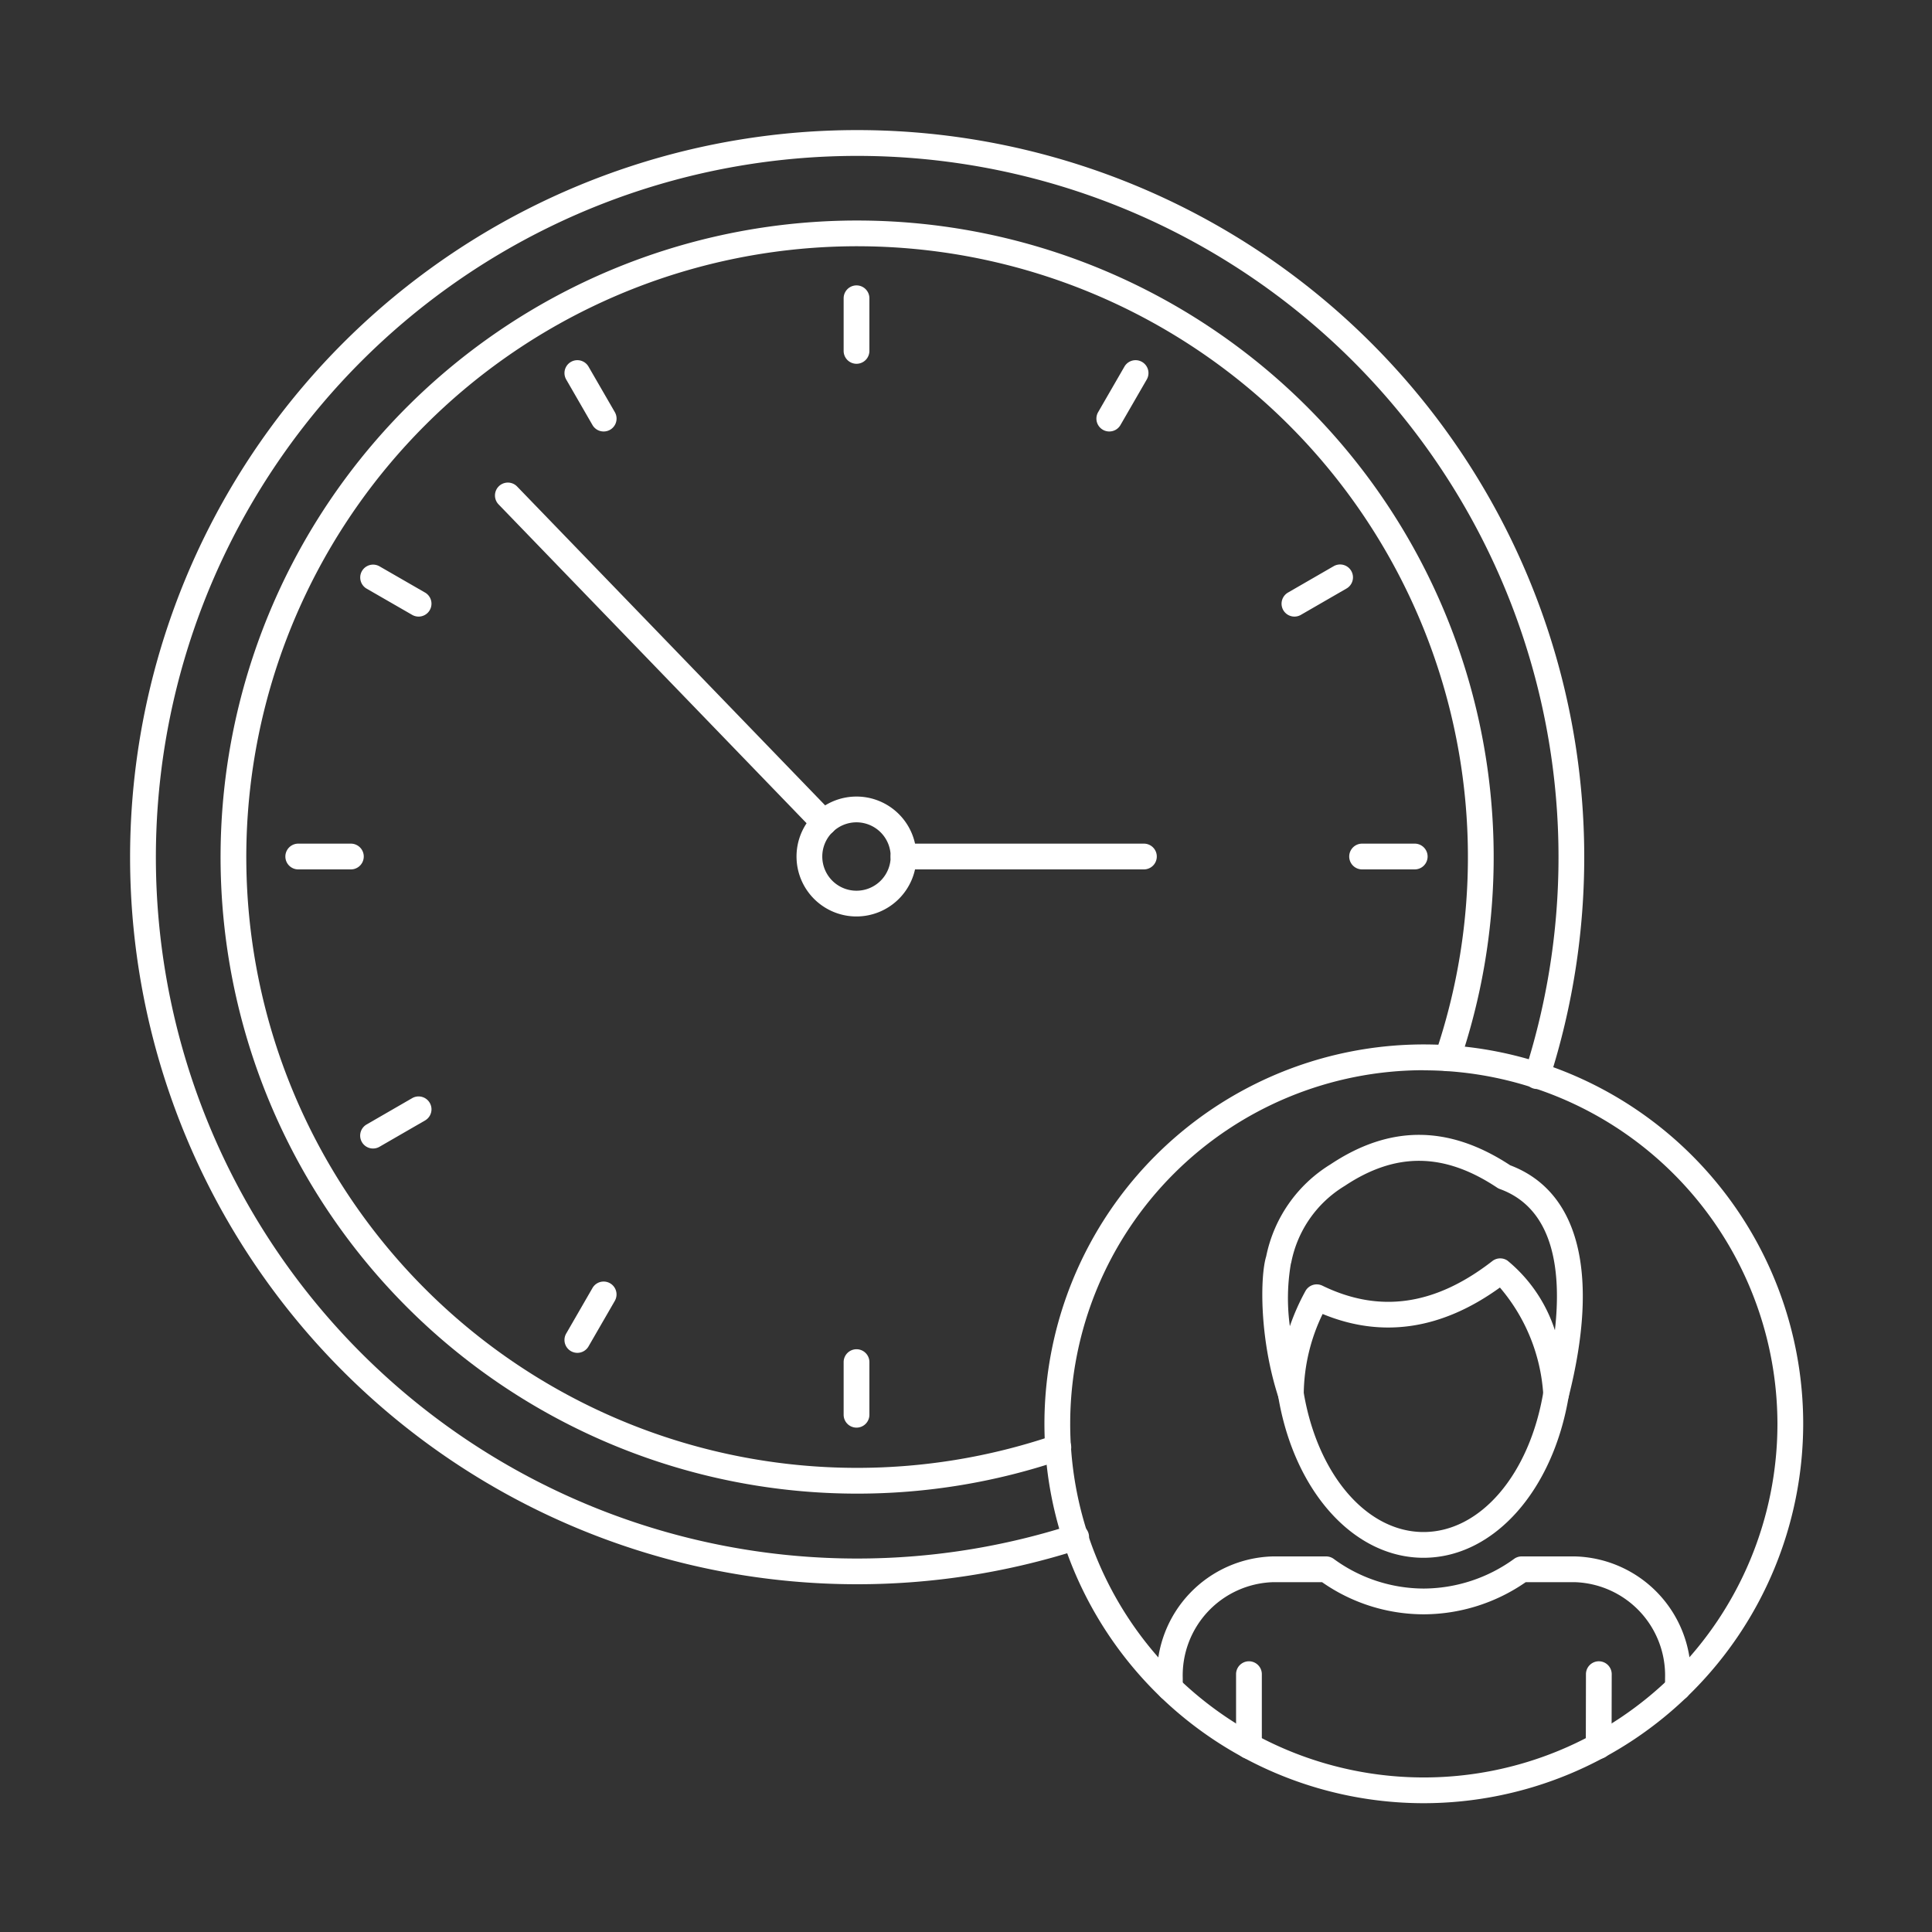 <svg xmlns="http://www.w3.org/2000/svg" version="1.1" xmlns:xlink="http://www.w3.org/1999/xlink" width="512" height="512" x="0" y="0" viewBox="0 0 150 150" style="enable-background:new 0 0 512 512" xml:space="preserve"><rect x="0" y="0" width="150" height="150" fill="#333333" stroke="none"/><g><path d="M66.5 123a56.45 56.45 0 1 1 53.8-39.2 1 1 0 1 1-1.9-.613 54.45 54.45 0 1 0-35.213 35.214 1 1 0 1 1 .611 1.9A56.4 56.4 0 0 1 66.5 123z" fill="#ffffff" opacity="1" data-original="#000000"></path><path d="M66.5 115.965a49.422 49.422 0 1 1 46.826-33.476 1 1 0 0 1-1.893-.647 47.423 47.423 0 1 0-29.587 29.587 1 1 0 1 1 .647 1.893 49.305 49.305 0 0 1-15.993 2.643z" fill="#ffffff" opacity="1" data-original="#000000"></path><path d="M66.5 28.244a1 1 0 0 1-1-1v-4.086a1 1 0 0 1 2 0v4.086a1 1 0 0 1-1 1zM46.871 33.5A1 1 0 0 1 46 33l-2.04-3.535a1 1 0 0 1 1.733-1L47.736 32a1 1 0 0 1-.865 1.5zM32.5 47.872a1 1 0 0 1-.5-.134L28.462 45.7a1 1 0 0 1 1-1.732L33 46.006a1 1 0 0 1-.5 1.866zM27.242 67.5h-4.086a1 1 0 0 1 0-2h4.086a1 1 0 1 1 0 2zM28.963 89.17a1 1 0 0 1-.5-1.866L32 85.261a1 1 0 1 1 1 1.733l-3.539 2.043a1 1 0 0 1-.498.133zM44.826 105.035a1 1 0 0 1-.866-1.5L46 100a1 1 0 0 1 1.733 1l-2.043 3.539a1 1 0 0 1-.864.496zM66.5 110.841a1 1 0 0 1-1-1v-4.086a1 1 0 0 1 2 0v4.086a1 1 0 0 1-1 1zM109.839 67.5h-4.086a1 1 0 1 1 0-2h4.086a1 1 0 0 1 0 2zM100.5 47.872a1 1 0 0 1-.5-1.866l3.539-2.043a1 1 0 1 1 1 1.732L101 47.738a1 1 0 0 1-.5.134zM86.125 33.5a1 1 0 0 1-.866-1.5l2.041-3.535a1 1 0 0 1 1.733 1L86.992 33a1 1 0 0 1-.867.5zM88.813 67.5H70.148a1 1 0 0 1 0-2h18.665a1 1 0 0 1 0 2zM63.965 64.867a.994.994 0 0 1-.718-.305L38.708 39.16a1 1 0 0 1 1.438-1.39l24.538 25.4a1 1 0 0 1-.719 1.7z" fill="#ffffff" opacity="1" data-original="#000000"></path><path d="M66.5 71.154a4.655 4.655 0 1 1 4.652-4.654 4.66 4.66 0 0 1-4.652 4.654zm0-7.309a2.655 2.655 0 1 0 2.652 2.655 2.658 2.658 0 0 0-2.652-2.655zM110.547 140A29.455 29.455 0 1 1 140 110.55 29.487 29.487 0 0 1 110.547 140zm0-56.909A27.455 27.455 0 1 0 138 110.55a27.486 27.486 0 0 0-27.453-27.45z" fill="#ffffff" opacity="1" data-original="#000000"></path><path d="M100.219 109.218a1 1 0 0 1-.949-.688c-1.513-4.617-1.434-9.475-.963-10.987A10.921 10.921 0 0 1 103.3 90.4c4.624-3.077 9.19-3.053 13.951.072 5.35 2.024 6.962 8.405 4.537 17.988a1 1 0 0 1-1.968-.177 14.133 14.133 0 0 0-3.367-8.319c-4.525 3.27-9.149 3.96-13.764 2.053a14.486 14.486 0 0 0-1.466 6.157 1 1 0 0 1-.821 1.024.985.985 0 0 1-.183.02zM116.477 97.7a1 1 0 0 1 .564.174 11.643 11.643 0 0 1 3.681 5.407c.507-4.481-.022-9.421-4.272-10.965a1.025 1.025 0 0 1-.212-.106c-4.108-2.732-7.87-2.777-11.832-.138a8.948 8.948 0 0 0-4.155 5.952.949.949 0 0 1-.03.1 15.936 15.936 0 0 0-.077 4.841 17.4 17.4 0 0 1 1.214-2.736 1 1 0 0 1 1.31-.41c4.443 2.16 8.761 1.537 13.2-1.912a1 1 0 0 1 .609-.207z" fill="#ffffff" opacity="1" data-original="#000000"></path><path d="M110.521 120.946c-5.419 0-10.061-5.166-11.287-12.564a1 1 0 1 1 1.973-.327c1.063 6.412 4.893 10.891 9.314 10.891s8.243-4.479 9.307-10.891a1 1 0 1 1 1.972.327c-1.226 7.398-5.864 12.564-11.279 12.564zM124.122 136.56a1 1 0 0 1-1-1l.011-5.578a1 1 0 0 1 1-1 1 1 0 0 1 1 1l-.011 5.578a1 1 0 0 1-1 1zM96.968 136.56a1 1 0 0 1-1-1v-5.578a1 1 0 0 1 2 0v5.578a1 1 0 0 1-1 1z" fill="#ffffff" opacity="1" data-original="#000000"></path><path d="M90.828 132.052a1 1 0 0 1-1-1v-.759a9.242 9.242 0 0 1 8.992-9.453h4.14a1 1 0 0 1 .582.186 11.857 11.857 0 0 0 7.009 2.309 12.026 12.026 0 0 0 7.009-2.309 1 1 0 0 1 .581-.186h4.141a9.242 9.242 0 0 1 8.993 9.453v.748a1 1 0 0 1-2 0v-.748a7.242 7.242 0 0 0-6.993-7.453h-3.826a13.975 13.975 0 0 1-7.905 2.495 13.775 13.775 0 0 1-7.905-2.495H98.82a7.241 7.241 0 0 0-6.992 7.453v.759a1 1 0 0 1-1 1z" fill="#ffffff" opacity="1" data-original="#000000"></path></g></svg>